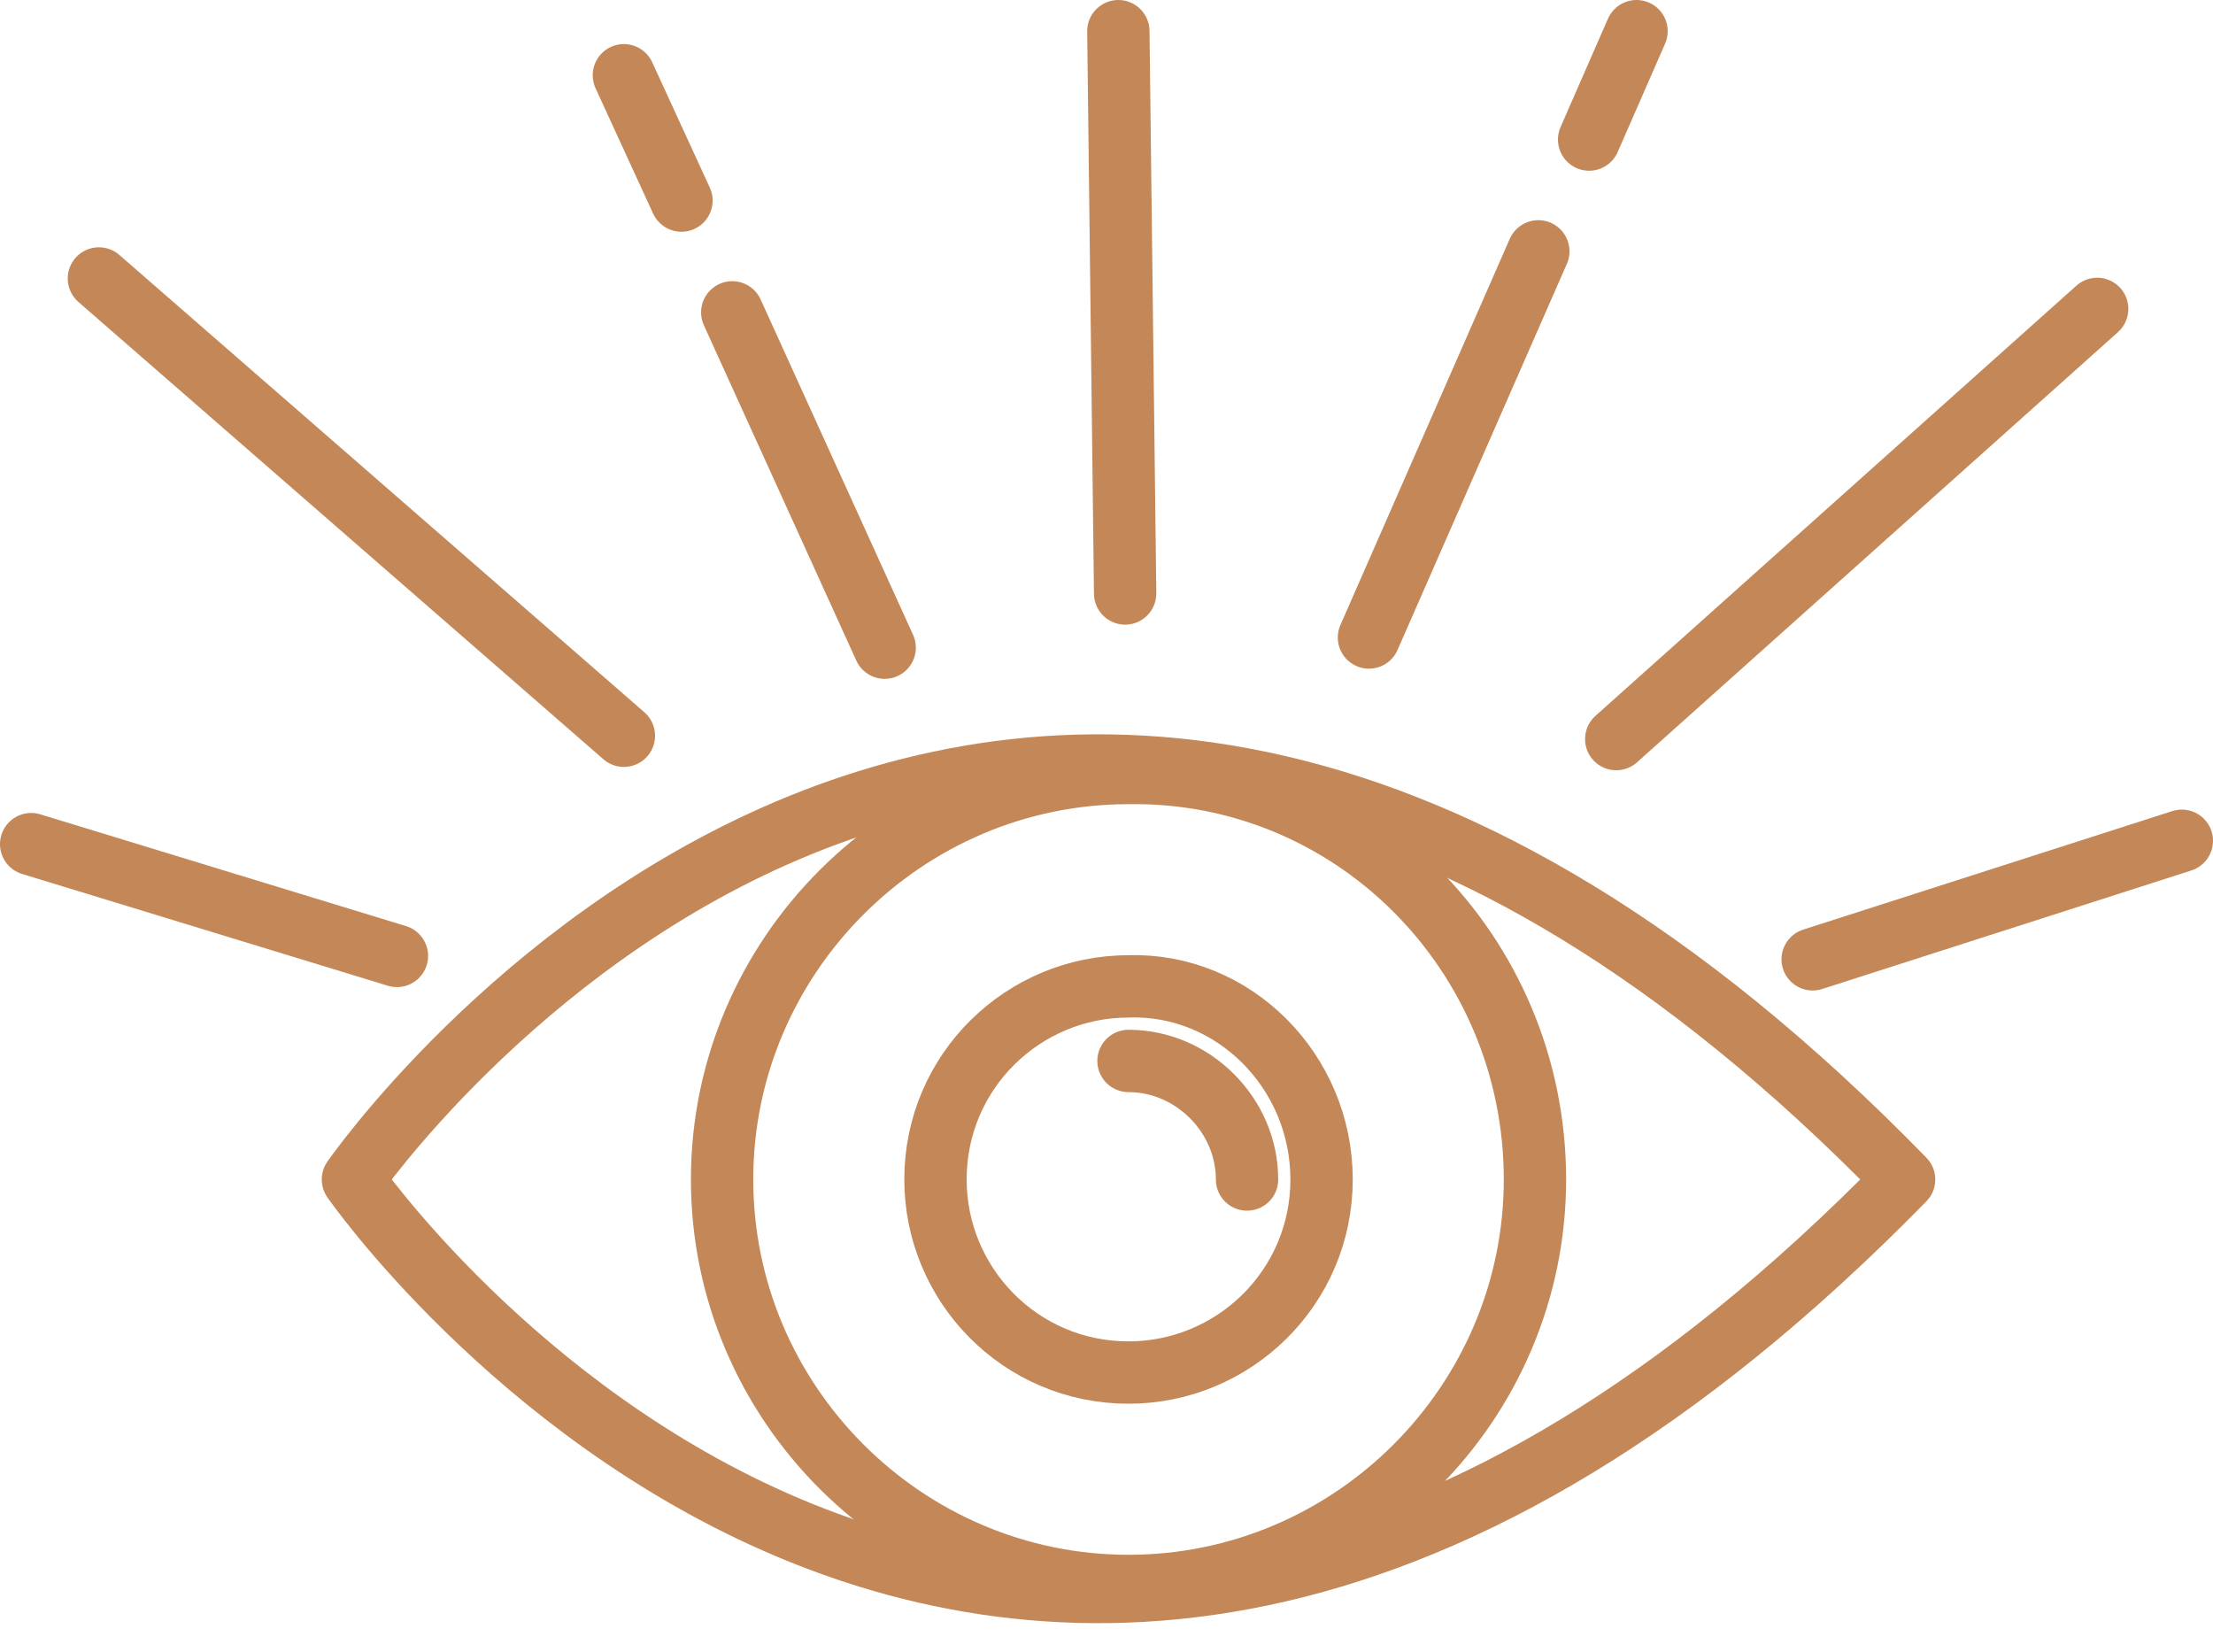 <?xml version="1.0" encoding="UTF-8"?> <svg xmlns="http://www.w3.org/2000/svg" width="71" height="53" viewBox="0 0 71 53" fill="none"> <path d="M61.09 37.837C31.968 67.61 11.323 37.837 11.323 37.837C11.323 37.837 31.968 7.955 61.09 37.837Z" stroke="#C48757" stroke-width="2" stroke-miterlimit="10" stroke-linecap="round" stroke-linejoin="round"></path> <path d="M49.246 37.836C49.246 45.008 43.378 50.876 36.206 50.876C29.035 50.876 23.167 45.008 23.167 37.836C23.167 30.665 29.035 24.797 36.206 24.797C43.378 24.688 49.246 30.556 49.246 37.836Z" stroke="#C48757" stroke-width="2" stroke-miterlimit="10" stroke-linecap="round" stroke-linejoin="round"></path> <path d="M42.4 37.836C42.4 41.313 39.575 44.03 36.206 44.03C32.729 44.03 30.013 41.204 30.013 37.836C30.013 34.359 32.838 31.642 36.206 31.642C39.575 31.534 42.4 34.359 42.4 37.836Z" stroke="#C48757" stroke-width="2" stroke-miterlimit="10" stroke-linecap="round" stroke-linejoin="round"></path> <path d="M36.206 34.034C38.271 34.034 40.009 35.772 40.009 37.837" stroke="#C48757" stroke-width="2" stroke-miterlimit="10" stroke-linecap="round" stroke-linejoin="round"></path> <path d="M12.735 30.665L1 27.079" stroke="#C48757" stroke-width="2" stroke-miterlimit="10" stroke-linecap="round" stroke-linejoin="round"></path> <path d="M20.016 23.602L3.173 8.933" stroke="#C48757" stroke-width="2" stroke-miterlimit="10" stroke-linecap="round" stroke-linejoin="round"></path> <path d="M21.863 6.434L20.016 2.414" stroke="#C48757" stroke-width="2" stroke-miterlimit="10" stroke-linecap="round" stroke-linejoin="round"></path> <path d="M28.383 20.777L23.493 10.02" stroke="#C48757" stroke-width="2" stroke-miterlimit="10" stroke-linecap="round" stroke-linejoin="round"></path> <path d="M36.098 19.038L35.88 1" stroke="#C48757" stroke-width="2" stroke-miterlimit="10" stroke-linecap="round" stroke-linejoin="round"></path> <path d="M50.984 4.477L52.505 1" stroke="#C48757" stroke-width="2" stroke-miterlimit="10" stroke-linecap="round" stroke-linejoin="round"></path> <path d="M43.921 20.45L49.354 8.063" stroke="#C48757" stroke-width="2" stroke-miterlimit="10" stroke-linecap="round" stroke-linejoin="round"></path> <path d="M51.854 23.709L67.284 9.909" stroke="#C48757" stroke-width="2" stroke-miterlimit="10" stroke-linecap="round" stroke-linejoin="round"></path> <path d="M58.156 30.774L70 26.971" stroke="#C48757" stroke-width="2" stroke-miterlimit="10" stroke-linecap="round" stroke-linejoin="round"></path> </svg> 